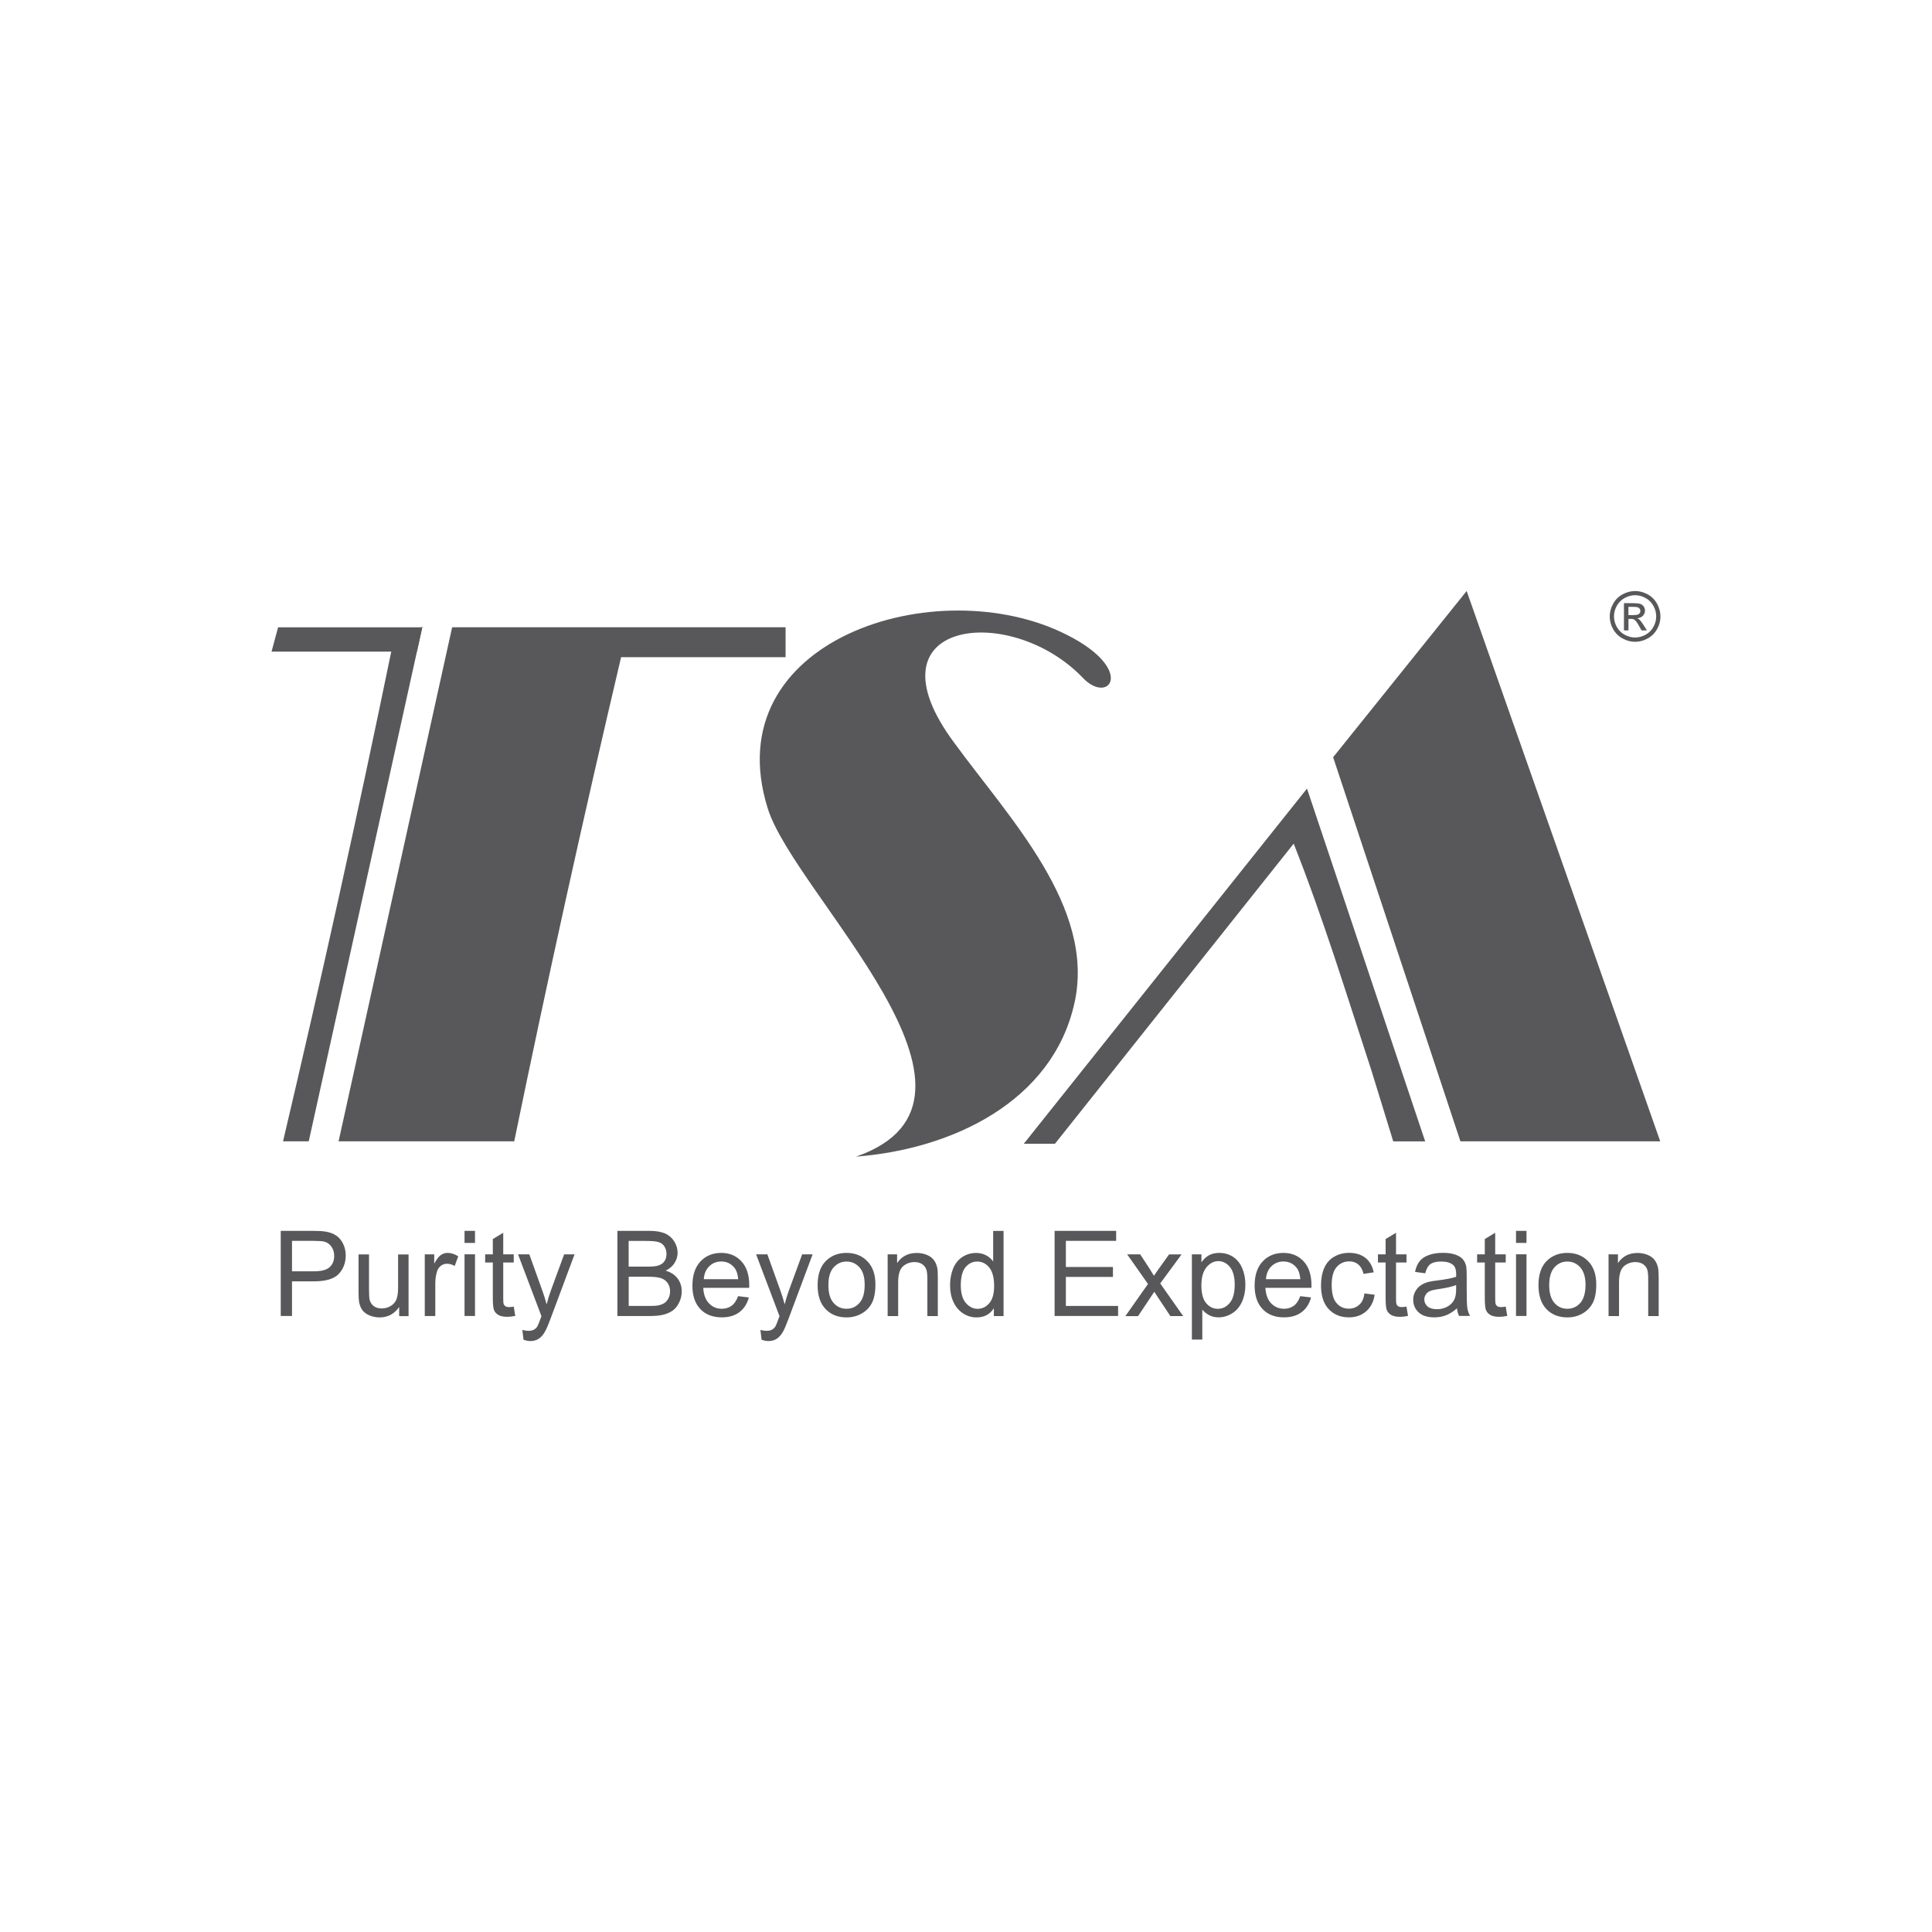 <svg xmlns="http://www.w3.org/2000/svg" xmlns:xlink="http://www.w3.org/1999/xlink" id="Layer_1" x="0px" y="0px" viewBox="0 0 360 360" style="enable-background:new 0 0 360 360;" xml:space="preserve"><style type="text/css">	.st0{fill-rule:evenodd;clip-rule:evenodd;fill:#414042;}	.st1{fill-rule:evenodd;clip-rule:evenodd;fill:#808182;}	.st2{fill:none;stroke:#414042;stroke-width:4.38;stroke-miterlimit:10;}	.st3{fill:#808182;}	.st4{fill:#6E6F71;}	.st5{fill-rule:evenodd;clip-rule:evenodd;fill:#58585B;}	.st6{fill:#414042;}	.st7{fill:#58585B;}	.st8{clip-path:url(#SVGID_00000101783840873928298150000000486938111612925330_);fill:#58585B;}	.st9{clip-path:url(#SVGID_00000148635187793627740620000001481724643866144951_);fill:#58585B;}	.st10{clip-path:url(#SVGID_00000036930276835798666200000002512548389397524403_);fill:#58585B;}	.st11{fill-rule:evenodd;clip-rule:evenodd;fill:#59595C;}	.st12{fill-rule:evenodd;clip-rule:evenodd;fill:#48484A;}	.st13{fill-rule:evenodd;clip-rule:evenodd;fill:#919395;}	.st14{fill-rule:evenodd;clip-rule:evenodd;fill:#6E6F71;}	.st15{fill-rule:evenodd;clip-rule:evenodd;fill:#DADBDC;}	.st16{clip-path:url(#SVGID_00000052805627284335106080000006826859700815455677_);fill:#808182;}</style><g>	<path class="st7" d="M52.31,245.22v-15.87h5.98c1.06,0,1.85,0.05,2.42,0.15c0.78,0.13,1.42,0.37,1.96,0.74  c0.53,0.37,0.95,0.87,1.27,1.53c0.32,0.65,0.48,1.38,0.48,2.17c0,1.34-0.43,2.49-1.28,3.42c-0.87,0.93-2.42,1.4-4.66,1.4h-4.07  v6.45H52.31z M54.41,236.89h4.11c1.35,0,2.31-0.25,2.89-0.76c0.57-0.5,0.86-1.21,0.86-2.13c0-0.65-0.18-1.23-0.51-1.7  c-0.34-0.48-0.78-0.79-1.33-0.94c-0.35-0.09-1-0.14-1.96-0.14h-4.06V236.89z M74.38,245.22v-1.68c-0.9,1.3-2.11,1.94-3.65,1.94  c-0.67,0-1.3-0.13-1.9-0.38c-0.59-0.26-1.03-0.59-1.31-0.98c-0.29-0.4-0.48-0.87-0.6-1.45c-0.07-0.38-0.11-0.99-0.11-1.81v-7.12  h1.95v6.37c0,1.02,0.04,1.71,0.11,2.06c0.13,0.52,0.39,0.91,0.78,1.21c0.4,0.29,0.89,0.43,1.47,0.43c0.59,0,1.14-0.14,1.65-0.44  c0.51-0.29,0.87-0.71,1.09-1.22c0.21-0.51,0.32-1.26,0.32-2.24v-6.16h1.95v11.49H74.38z M79.15,245.22v-11.49h1.76v1.74  c0.44-0.82,0.86-1.36,1.23-1.61c0.38-0.26,0.8-0.4,1.25-0.4c0.65,0,1.33,0.21,2,0.63l-0.67,1.81c-0.48-0.29-0.95-0.42-1.42-0.42  c-0.44,0-0.81,0.13-1.15,0.38c-0.33,0.26-0.58,0.61-0.72,1.07c-0.22,0.69-0.32,1.45-0.32,2.27v6.02H79.15z M86.56,229.35h1.95v2.25  h-1.95V229.35z M86.56,233.72h1.95v11.49h-1.95V233.72z M95.73,243.47l0.28,1.73c-0.55,0.11-1.04,0.17-1.47,0.17  c-0.71,0-1.26-0.11-1.65-0.33c-0.38-0.22-0.66-0.52-0.82-0.88c-0.16-0.36-0.24-1.14-0.24-2.3v-6.61h-1.43v-1.52h1.43v-2.85  l1.94-1.17v4.02h1.96v1.52h-1.96v6.72c0,0.55,0.03,0.91,0.1,1.07c0.07,0.15,0.18,0.28,0.34,0.38c0.16,0.09,0.37,0.14,0.67,0.14  C95.09,243.55,95.38,243.53,95.73,243.47 M97.55,249.64l-0.22-1.83c0.42,0.12,0.8,0.17,1.11,0.17c0.44,0,0.78-0.07,1.04-0.21  c0.26-0.14,0.47-0.34,0.64-0.6c0.12-0.2,0.32-0.68,0.6-1.45c0.03-0.11,0.09-0.26,0.17-0.47l-4.36-11.52h2.1l2.39,6.66  c0.31,0.84,0.59,1.73,0.84,2.66c0.22-0.89,0.49-1.76,0.8-2.62l2.46-6.7h1.94l-4.36,11.69c-0.47,1.27-0.83,2.14-1.1,2.61  c-0.34,0.65-0.74,1.11-1.19,1.41c-0.45,0.3-0.98,0.45-1.6,0.45C98.43,249.88,98.01,249.8,97.55,249.64 M115.04,245.22v-15.87h5.95  c1.22,0,2.18,0.17,2.92,0.48c0.73,0.32,1.3,0.82,1.72,1.48c0.41,0.67,0.63,1.37,0.63,2.1c0,0.68-0.18,1.32-0.56,1.91  c-0.36,0.6-0.92,1.08-1.66,1.45c0.95,0.28,1.69,0.76,2.21,1.44c0.52,0.68,0.78,1.49,0.78,2.41c0,0.75-0.16,1.44-0.48,2.07  c-0.31,0.64-0.69,1.13-1.16,1.48c-0.47,0.35-1.05,0.61-1.73,0.79c-0.7,0.18-1.55,0.26-2.56,0.26H115.04z M117.14,236.02h3.44  c0.92,0,1.59-0.06,2-0.18c0.53-0.16,0.94-0.42,1.2-0.79c0.28-0.37,0.41-0.84,0.41-1.38c0-0.53-0.13-0.99-0.38-1.4  c-0.25-0.4-0.61-0.67-1.08-0.82c-0.47-0.15-1.27-0.22-2.41-0.22h-3.18V236.02z M117.14,243.34h3.96c0.68,0,1.16-0.02,1.43-0.07  c0.48-0.09,0.88-0.23,1.21-0.43c0.33-0.2,0.59-0.5,0.8-0.88c0.21-0.39,0.32-0.83,0.32-1.34c0-0.59-0.15-1.1-0.45-1.54  c-0.3-0.44-0.72-0.74-1.26-0.92c-0.53-0.17-1.31-0.26-2.32-0.26h-3.68V243.34z M137.53,241.52l2.01,0.24  c-0.32,1.18-0.91,2.1-1.76,2.74c-0.86,0.65-1.95,0.97-3.28,0.97c-1.68,0-3.02-0.51-4.01-1.55c-0.98-1.03-1.47-2.49-1.47-4.35  c0-1.94,0.5-3.44,1.49-4.51c1-1.06,2.29-1.6,3.88-1.6c1.54,0,2.79,0.52,3.76,1.57c0.97,1.05,1.46,2.52,1.46,4.42  c0,0.11,0,0.29-0.01,0.52h-8.56c0.07,1.26,0.42,2.22,1.07,2.89c0.64,0.67,1.44,1.01,2.4,1.01c0.71,0,1.32-0.2,1.83-0.57  C136.84,242.94,137.23,242.34,137.53,241.52 M131.14,238.36h6.42c-0.09-0.96-0.34-1.69-0.74-2.17c-0.63-0.75-1.43-1.13-2.41-1.13  c-0.9,0-1.65,0.3-2.26,0.9C131.54,236.56,131.2,237.37,131.14,238.36 M141.91,249.64l-0.22-1.83c0.42,0.12,0.79,0.17,1.11,0.17  c0.43,0,0.78-0.07,1.04-0.21c0.25-0.14,0.47-0.34,0.64-0.6c0.12-0.2,0.32-0.68,0.59-1.45c0.04-0.11,0.1-0.26,0.18-0.47l-4.36-11.52  h2.1l2.39,6.66c0.31,0.84,0.59,1.73,0.83,2.66c0.22-0.89,0.49-1.76,0.8-2.62l2.46-6.7h1.95l-4.37,11.69  c-0.47,1.27-0.83,2.14-1.09,2.61c-0.35,0.65-0.75,1.11-1.19,1.41c-0.45,0.3-0.98,0.45-1.61,0.45  C142.78,249.88,142.37,249.8,141.91,249.64 M152.35,239.47c0-2.13,0.59-3.71,1.78-4.73c0.98-0.86,2.19-1.28,3.61-1.28  c1.58,0,2.88,0.52,3.88,1.56c1.01,1.03,1.5,2.46,1.5,4.3c0,1.48-0.22,2.64-0.66,3.49c-0.44,0.84-1.09,1.5-1.94,1.97  s-1.77,0.7-2.78,0.7c-1.6,0-2.9-0.51-3.89-1.54C152.84,242.9,152.35,241.41,152.35,239.47 M154.36,239.47  c0,1.47,0.31,2.57,0.96,3.3c0.64,0.74,1.45,1.1,2.42,1.1c0.97,0,1.78-0.37,2.42-1.1c0.65-0.74,0.96-1.86,0.96-3.37  c0-1.42-0.31-2.5-0.96-3.23c-0.64-0.73-1.45-1.1-2.41-1.1c-0.96,0-1.77,0.37-2.42,1.1C154.67,236.89,154.36,238,154.36,239.47   M165.4,245.22v-11.49h1.76v1.63c0.85-1.26,2.06-1.89,3.66-1.89c0.69,0,1.33,0.13,1.91,0.37c0.59,0.25,1.02,0.58,1.31,0.99  c0.29,0.4,0.49,0.88,0.61,1.44c0.07,0.36,0.1,0.99,0.1,1.89v7.07h-1.95v-6.99c0-0.79-0.07-1.38-0.23-1.78  c-0.16-0.39-0.42-0.71-0.8-0.94c-0.39-0.24-0.84-0.35-1.36-0.35c-0.83,0-1.54,0.26-2.15,0.79c-0.6,0.53-0.9,1.53-0.9,3v6.27H165.4z   M185.19,245.22v-1.45c-0.72,1.14-1.8,1.71-3.21,1.71c-0.92,0-1.76-0.25-2.53-0.75c-0.77-0.51-1.37-1.21-1.79-2.12  c-0.42-0.9-0.63-1.94-0.63-3.12c0-1.14,0.19-2.18,0.57-3.12c0.39-0.94,0.96-1.65,1.72-2.15c0.76-0.49,1.62-0.75,2.57-0.75  c0.7,0,1.32,0.15,1.85,0.44c0.55,0.29,0.99,0.67,1.32,1.15v-5.7H187v15.87H185.19z M179.03,239.48c0,1.47,0.31,2.57,0.94,3.31  c0.62,0.72,1.36,1.09,2.2,1.09c0.85,0,1.58-0.35,2.17-1.05c0.6-0.69,0.9-1.76,0.9-3.19c0-1.57-0.31-2.72-0.91-3.46  c-0.6-0.74-1.35-1.11-2.24-1.11c-0.87,0-1.6,0.36-2.18,1.06C179.32,236.84,179.03,237.96,179.03,239.48 M196.51,245.22v-15.87  h11.47v1.87h-9.37v4.86h8.77v1.86h-8.77v5.4h9.73v1.87H196.51z M209.71,245.22l4.2-5.97l-3.88-5.52h2.43l1.76,2.69  c0.33,0.52,0.6,0.95,0.8,1.3c0.32-0.48,0.61-0.9,0.88-1.27l1.94-2.71h2.33l-3.98,5.41l4.28,6.08h-2.39l-2.37-3.57l-0.62-0.96  l-3.03,4.54H209.71z M222.09,249.62v-15.89h1.78v1.49c0.41-0.59,0.88-1.03,1.41-1.32c0.52-0.29,1.17-0.44,1.91-0.44  c0.99,0,1.85,0.26,2.6,0.75c0.75,0.51,1.32,1.23,1.7,2.15c0.38,0.92,0.57,1.92,0.57,3.02c0,1.18-0.21,2.24-0.63,3.18  c-0.43,0.94-1.03,1.67-1.84,2.16c-0.8,0.5-1.65,0.75-2.54,0.75c-0.65,0-1.23-0.14-1.75-0.41c-0.51-0.28-0.94-0.63-1.27-1.04v5.59  H222.09z M223.86,239.54c0,1.48,0.3,2.57,0.89,3.28c0.6,0.71,1.33,1.06,2.18,1.06c0.87,0,1.61-0.37,2.22-1.1s0.92-1.87,0.92-3.41  c0-1.46-0.3-2.56-0.9-3.29c-0.61-0.73-1.33-1.09-2.16-1.09s-1.57,0.39-2.21,1.16C224.17,236.93,223.86,238.05,223.86,239.54   M242.28,241.52l2.02,0.24c-0.32,1.18-0.91,2.1-1.76,2.74c-0.86,0.65-1.96,0.97-3.28,0.97c-1.69,0-3.03-0.51-4-1.55  c-0.98-1.03-1.48-2.49-1.48-4.35c0-1.94,0.49-3.44,1.49-4.51c0.99-1.06,2.29-1.6,3.87-1.6c1.54,0,2.8,0.52,3.77,1.57  c0.97,1.05,1.46,2.52,1.46,4.42c0,0.11-0.01,0.29-0.01,0.52h-8.57c0.07,1.26,0.43,2.22,1.07,2.89c0.65,0.67,1.45,1.01,2.41,1.01  c0.71,0,1.32-0.2,1.83-0.57C241.59,242.94,241.99,242.34,242.28,241.52 M235.89,238.36h6.41c-0.07-0.96-0.33-1.69-0.73-2.17  c-0.62-0.75-1.42-1.13-2.42-1.13c-0.88,0-1.64,0.3-2.25,0.9C236.29,236.56,235.96,237.37,235.89,238.36 M254.24,241.01l1.91,0.25  c-0.21,1.32-0.74,2.35-1.6,3.1c-0.86,0.74-1.92,1.11-3.18,1.11c-1.57,0-2.83-0.51-3.79-1.54c-0.96-1.02-1.43-2.5-1.43-4.42  c0-1.24,0.2-2.33,0.61-3.26c0.42-0.94,1.05-1.63,1.88-2.1c0.84-0.47,1.75-0.7,2.74-0.7c1.25,0,2.27,0.32,3.06,0.95  c0.79,0.63,1.3,1.53,1.53,2.68l-1.89,0.29c-0.19-0.77-0.51-1.35-0.96-1.74c-0.46-0.39-1.02-0.59-1.67-0.59  c-0.98,0-1.78,0.35-2.39,1.06c-0.61,0.7-0.92,1.81-0.92,3.33c0,1.55,0.29,2.67,0.89,3.36c0.59,0.71,1.36,1.06,2.31,1.06  c0.76,0,1.4-0.24,1.91-0.71C253.79,242.71,254.11,241.99,254.24,241.01 M262.08,243.47l0.28,1.73c-0.55,0.11-1.03,0.17-1.46,0.17  c-0.71,0-1.25-0.11-1.65-0.33c-0.38-0.22-0.66-0.52-0.82-0.88c-0.17-0.36-0.24-1.14-0.24-2.3v-6.61h-1.43v-1.52h1.43v-2.85  l1.94-1.17v4.02h1.95v1.52h-1.95v6.72c0,0.55,0.03,0.91,0.09,1.07c0.07,0.15,0.18,0.28,0.34,0.38c0.16,0.09,0.37,0.14,0.67,0.14  C261.45,243.55,261.73,243.53,262.08,243.47 M271.49,243.79c-0.72,0.62-1.42,1.06-2.08,1.31c-0.67,0.25-1.38,0.37-2.15,0.37  c-1.26,0-2.23-0.3-2.91-0.92c-0.68-0.62-1.02-1.41-1.02-2.36c0-0.57,0.13-1.09,0.39-1.55c0.25-0.47,0.58-0.84,1-1.12  c0.42-0.28,0.88-0.5,1.4-0.64c0.39-0.1,0.96-0.2,1.74-0.29c1.57-0.2,2.73-0.41,3.47-0.68c0.01-0.26,0.01-0.43,0.01-0.5  c0-0.8-0.19-1.36-0.55-1.68c-0.5-0.44-1.24-0.66-2.22-0.66c-0.92,0-1.59,0.16-2.03,0.48c-0.44,0.32-0.76,0.89-0.97,1.71l-1.9-0.26  c0.17-0.82,0.45-1.48,0.85-1.98c0.4-0.51,0.97-0.89,1.72-1.16c0.75-0.27,1.61-0.41,2.61-0.41c0.98,0,1.77,0.12,2.39,0.35  c0.62,0.23,1.07,0.52,1.36,0.87c0.29,0.35,0.49,0.79,0.61,1.32c0.06,0.34,0.09,0.94,0.09,1.8v2.6c0,1.81,0.04,2.96,0.13,3.43  c0.09,0.48,0.25,0.94,0.49,1.38h-2.04C271.68,244.81,271.55,244.34,271.49,243.79 M271.33,239.45c-0.71,0.29-1.77,0.53-3.18,0.74  c-0.81,0.11-1.37,0.24-1.7,0.38c-0.33,0.14-0.59,0.36-0.77,0.64c-0.18,0.28-0.28,0.58-0.28,0.92c0,0.52,0.21,0.95,0.59,1.3  c0.4,0.34,0.97,0.52,1.73,0.52c0.75,0,1.42-0.16,2-0.49c0.59-0.33,1.02-0.78,1.29-1.35c0.21-0.44,0.32-1.09,0.32-1.95V239.45z   M280.57,243.47l0.28,1.73c-0.55,0.11-1.03,0.17-1.47,0.17c-0.71,0-1.26-0.11-1.65-0.33c-0.38-0.22-0.66-0.52-0.82-0.88  c-0.16-0.36-0.24-1.14-0.24-2.3v-6.61h-1.43v-1.52h1.43v-2.85l1.94-1.17v4.02h1.96v1.52h-1.96v6.72c0,0.55,0.03,0.91,0.1,1.07  c0.07,0.15,0.18,0.28,0.33,0.38c0.16,0.09,0.38,0.14,0.67,0.14C279.93,243.55,280.22,243.53,280.57,243.47 M282.49,229.35h1.95  v2.25h-1.95V229.35z M282.49,233.72h1.95v11.49h-1.95V233.72z M286.67,239.47c0-2.13,0.59-3.71,1.77-4.73  c0.99-0.86,2.19-1.28,3.62-1.28c1.58,0,2.87,0.52,3.88,1.56c1,1.03,1.5,2.46,1.5,4.3c0,1.48-0.22,2.64-0.67,3.49  c-0.44,0.84-1.09,1.5-1.94,1.97c-0.84,0.47-1.77,0.7-2.77,0.7c-1.61,0-2.91-0.51-3.9-1.54  C287.17,242.9,286.67,241.41,286.67,239.47 M288.67,239.47c0,1.47,0.33,2.57,0.96,3.3c0.65,0.74,1.45,1.1,2.43,1.1  c0.96,0,1.77-0.37,2.42-1.1c0.63-0.74,0.96-1.86,0.96-3.37c0-1.42-0.33-2.5-0.97-3.23c-0.64-0.73-1.45-1.1-2.41-1.1  c-0.98,0-1.78,0.37-2.43,1.1C289,236.89,288.67,238,288.67,239.47 M299.73,245.22v-11.49h1.75v1.63c0.84-1.26,2.06-1.89,3.65-1.89  c0.69,0,1.34,0.13,1.91,0.37c0.59,0.25,1.02,0.58,1.31,0.99c0.29,0.4,0.49,0.88,0.61,1.44c0.07,0.36,0.11,0.99,0.11,1.89v7.07  h-1.95v-6.99c0-0.79-0.07-1.38-0.22-1.78c-0.16-0.39-0.43-0.71-0.81-0.94c-0.39-0.24-0.83-0.35-1.36-0.35  c-0.83,0-1.54,0.26-2.15,0.79c-0.59,0.53-0.9,1.53-0.9,3v6.27H299.73z"></path>	<path class="st7" d="M243.54,146.94l22.02,65.74h-5.95l-4.02-13.07c-4.65-14.21-8.99-28.41-14.53-42.41l-44.48,55.92h-5.81  L243.54,146.94z"></path>	<polygon class="st7" points="273.29,110.12 309.36,212.67 272.13,212.67 248.41,141.1  "></polygon>	<path class="st7" d="M159.51,215.52c30.61-10.65-11.53-48.85-16.47-64.94c-9.78-31.4,31.57-44.49,55.72-32.31  c13.05,6.57,7.85,13.25,2.93,7.95c-13.57-14.06-40.93-10.65-23.82,12.27c10.24,14.03,26.28,30.59,22.35,48.37  C196.15,205.29,177.39,214.14,159.51,215.52"></path>	<path class="st7" d="M63.09,212.67l21.16-95.79h62.13v5.58h-30.65c-7.05,29.94-13.7,60.01-19.91,90.21H63.09z"></path>	<path class="st7" d="M52.74,212.67c7.14-30.29,13.88-60.72,20.17-91.28c-0.01,0.08,5.91-5.17,5.78-4.51l-21.16,95.79H52.74z"></path>	<polygon class="st5" points="78.68,116.89 51.82,116.89 50.6,121.42 77.68,121.42  "></polygon>	<path class="st7" d="M304.69,110.13c0.78,0,1.56,0.21,2.31,0.61c0.76,0.41,1.34,0.99,1.77,1.75c0.41,0.76,0.63,1.54,0.63,2.37  c0,0.82-0.2,1.6-0.62,2.35c-0.42,0.76-1,1.34-1.75,1.75c-0.75,0.42-1.54,0.63-2.35,0.63c-0.83,0-1.61-0.21-2.35-0.63  c-0.75-0.41-1.34-0.99-1.76-1.75c-0.41-0.75-0.62-1.53-0.62-2.35c0-0.82,0.21-1.61,0.64-2.37c0.42-0.76,1-1.34,1.76-1.75  C303.11,110.33,303.89,110.13,304.69,110.13 M304.69,110.91c-0.67,0-1.32,0.17-1.94,0.51c-0.63,0.34-1.12,0.83-1.48,1.46  c-0.35,0.63-0.53,1.29-0.53,1.97c0,0.68,0.18,1.34,0.52,1.96c0.35,0.62,0.83,1.11,1.46,1.46c0.62,0.34,1.28,0.52,1.96,0.52  c0.67,0,1.33-0.18,1.96-0.52c0.63-0.35,1.11-0.84,1.45-1.46c0.35-0.63,0.52-1.28,0.52-1.96c0-0.68-0.17-1.34-0.53-1.97  c-0.35-0.64-0.84-1.12-1.48-1.46C305.98,111.08,305.34,110.91,304.69,110.91 M302.6,117.47v-5.08h1.75c0.6,0,1.03,0.05,1.3,0.14  c0.26,0.09,0.48,0.26,0.64,0.49c0.15,0.24,0.23,0.48,0.23,0.75c0,0.37-0.13,0.69-0.39,0.97c-0.27,0.28-0.62,0.42-1.06,0.47  c0.18,0.07,0.33,0.16,0.43,0.26c0.21,0.2,0.45,0.54,0.76,1.01l0.62,0.99h-1l-0.45-0.8c-0.36-0.63-0.64-1.03-0.86-1.18  c-0.15-0.12-0.37-0.17-0.65-0.17h-0.48v2.15H302.6z M303.43,114.61h0.99c0.48,0,0.8-0.07,0.98-0.21c0.17-0.14,0.26-0.33,0.26-0.56  c0-0.15-0.04-0.29-0.13-0.41c-0.07-0.11-0.19-0.21-0.34-0.26c-0.15-0.06-0.42-0.09-0.83-0.09h-0.93V114.61z"></path></g></svg>